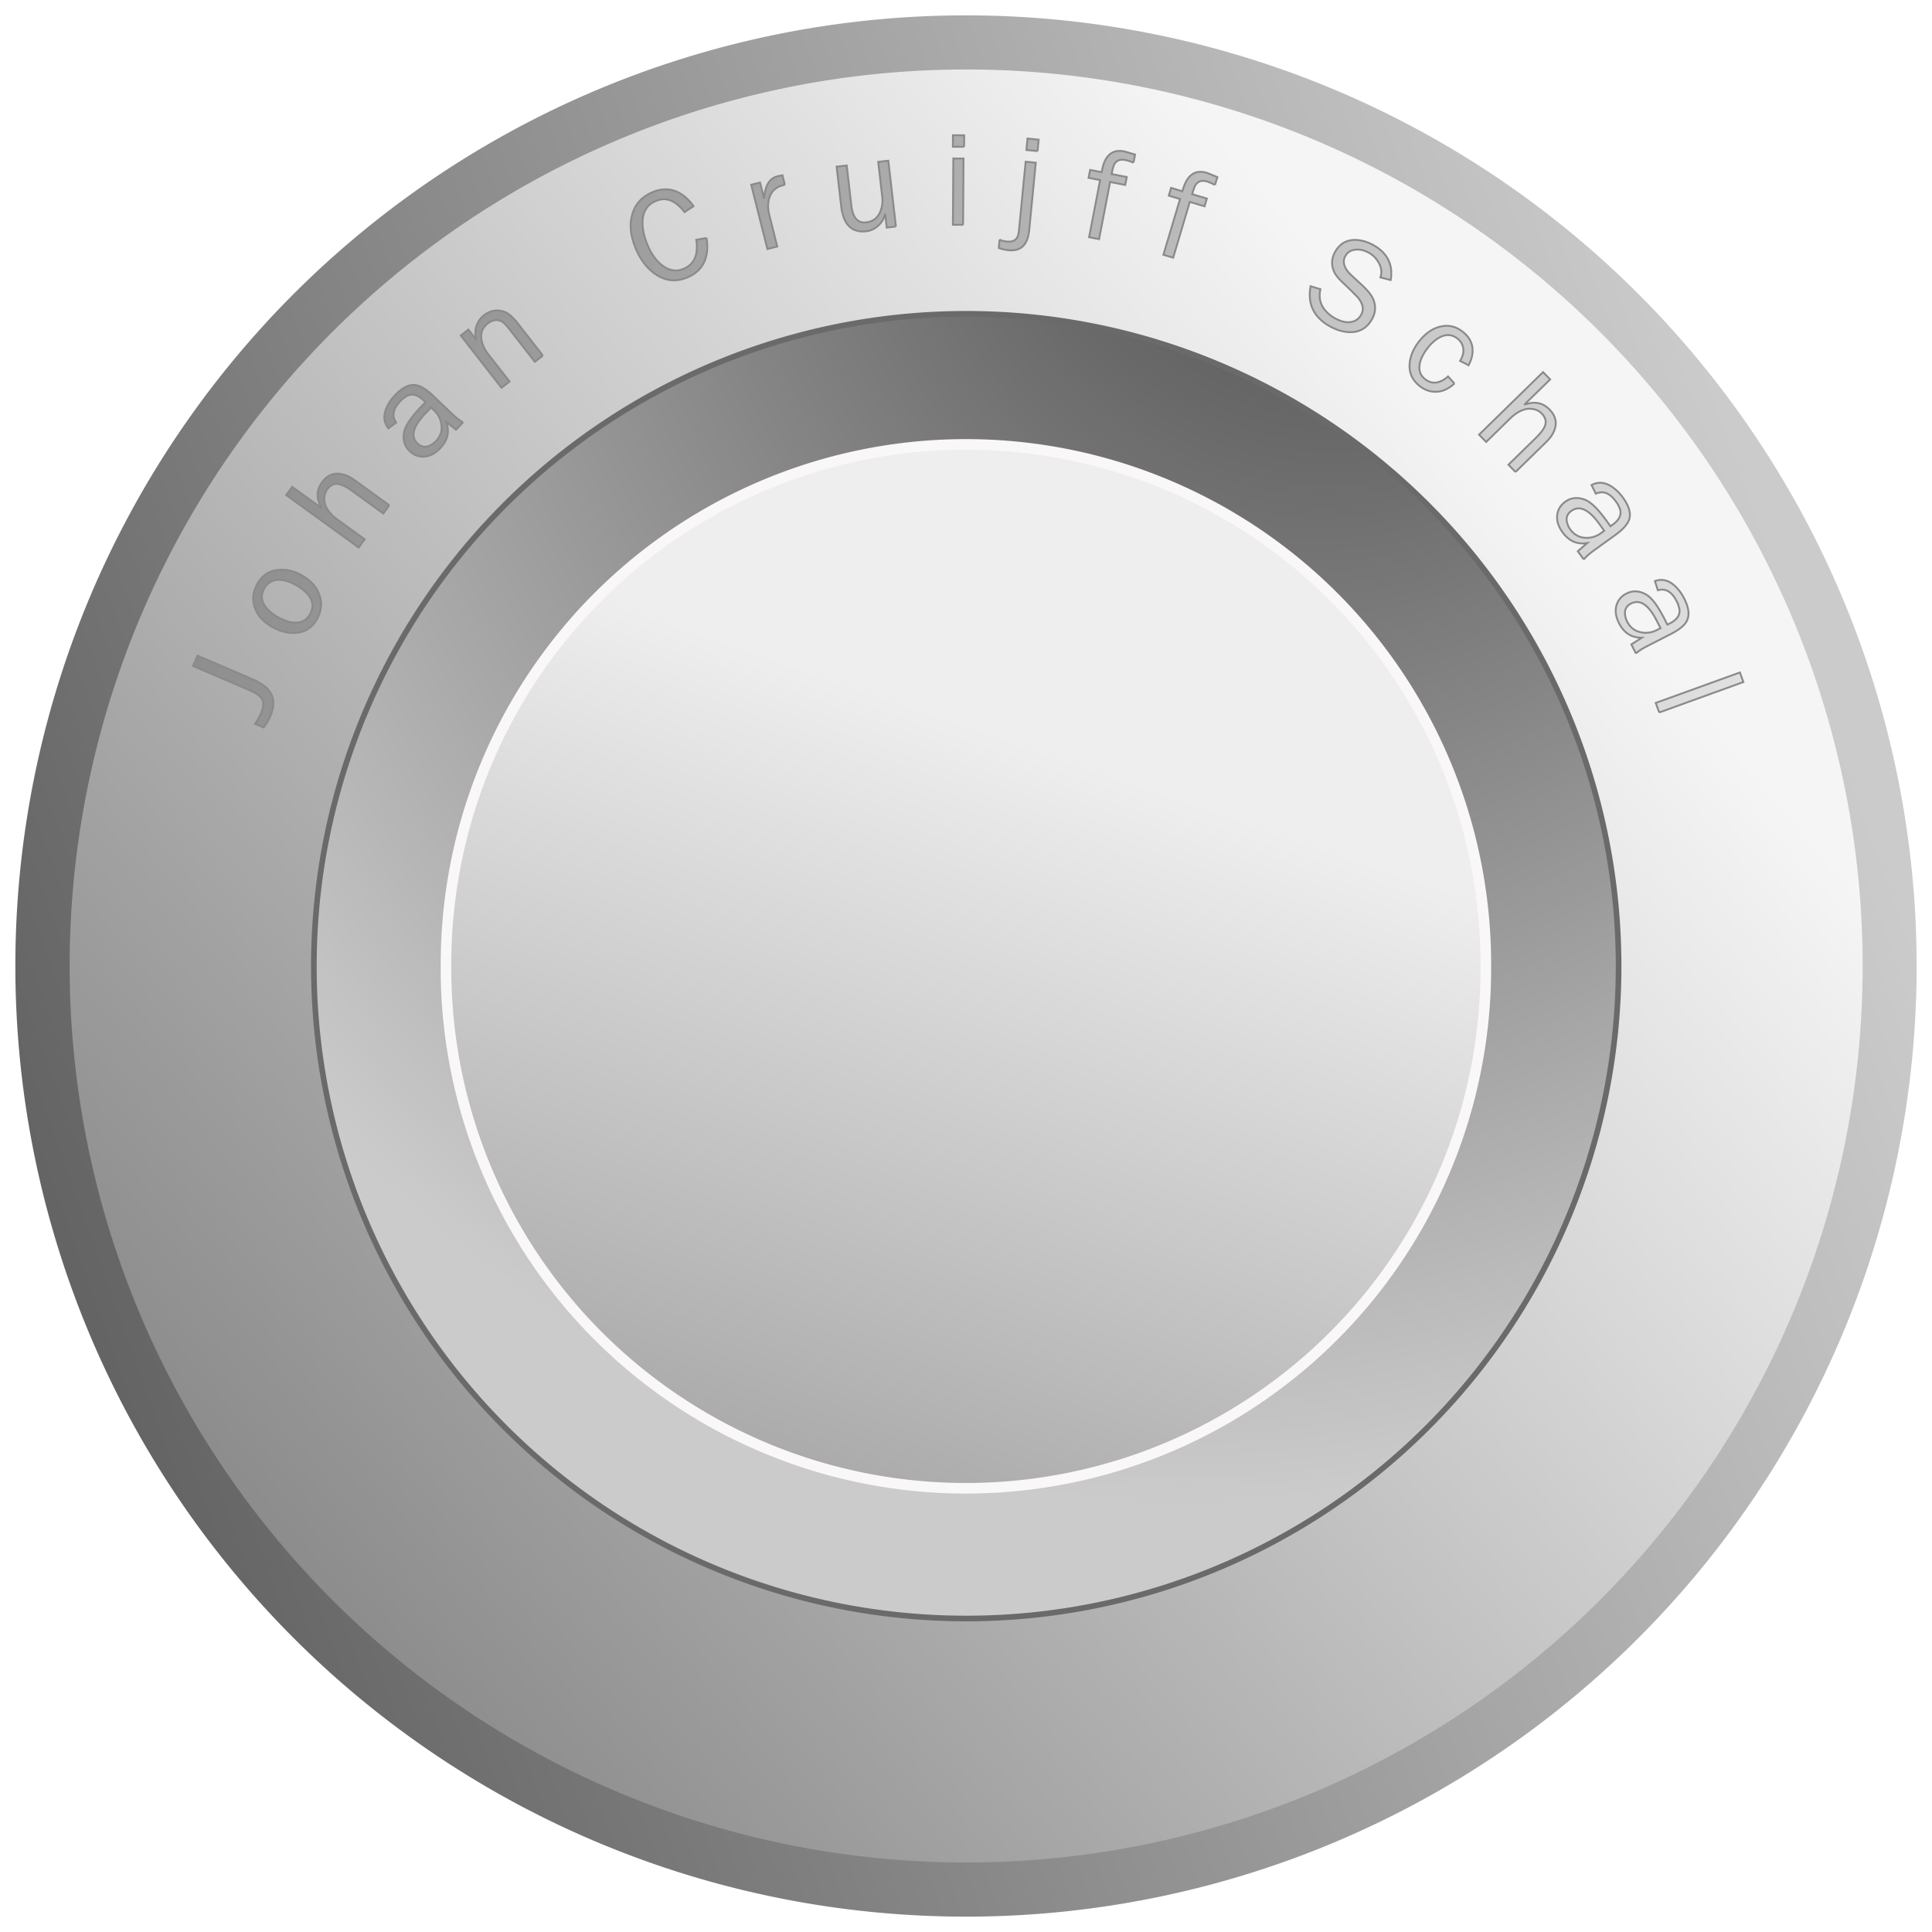 <svg xmlns="http://www.w3.org/2000/svg" xmlns:xlink="http://www.w3.org/1999/xlink" width="309.983" height="309.983"><defs><linearGradient id="e"><stop offset="0" style="stop-color:#686868;stop-opacity:1"/><stop offset="1" style="stop-color:#ccc;stop-opacity:1"/></linearGradient><linearGradient id="a"><stop offset="0" style="stop-color:#383838;stop-opacity:1"/><stop offset="1" style="stop-color:#c3c3c3;stop-opacity:1"/></linearGradient><linearGradient id="g"><stop offset="0" style="stop-color:#8c8c8c;stop-opacity:1"/><stop offset="1" style="stop-color:#f9f9f9;stop-opacity:1"/></linearGradient><linearGradient id="d"><stop offset="0" style="stop-color:#888;stop-opacity:1"/><stop offset="1" style="stop-color:#f5f5f5;stop-opacity:1"/></linearGradient><linearGradient id="b"><stop offset="0" style="stop-color:#434343;stop-opacity:1"/><stop offset="1" style="stop-color:#cbcbcb;stop-opacity:1"/></linearGradient><linearGradient id="c"><stop offset="0" style="stop-color:#dcdcdc;stop-opacity:1"/><stop offset="1" style="stop-color:#535353;stop-opacity:1"/></linearGradient><linearGradient id="h"><stop offset="0" style="stop-color:#8e8e8e;stop-opacity:1"/><stop offset="1" style="stop-color:#e0e0e0;stop-opacity:1"/></linearGradient><linearGradient id="f"><stop offset="0" style="stop-color:#a2a2a2;stop-opacity:1"/><stop offset="1" style="stop-color:#eee;stop-opacity:1"/></linearGradient><linearGradient xlink:href="#b" id="i" x1="-35.321" x2="332.609" y1="68.526" y2="-63.508" gradientUnits="userSpaceOnUse"/><linearGradient xlink:href="#d" id="j" x1="103.152" x2="299.206" y1="57.594" y2="-107.538" gradientUnits="userSpaceOnUse"/><linearGradient xlink:href="#f" id="l" x1="-179.376" x2="-126.964" y1="104.305" y2="-47.61" gradientUnits="userSpaceOnUse"/><linearGradient xlink:href="#h" id="n" x1="41.533" x2="337.018" y1="170.24" y2="170.24" gradientUnits="userSpaceOnUse"/><linearGradient xlink:href="#h" id="o" x1="41.533" x2="337.018" y1="170.24" y2="170.24" gradientUnits="userSpaceOnUse"/><linearGradient xlink:href="#h" id="p" x1="41.533" x2="337.018" y1="170.24" y2="170.24" gradientUnits="userSpaceOnUse"/><linearGradient xlink:href="#h" id="q" x1="41.533" x2="337.018" y1="170.24" y2="170.24" gradientUnits="userSpaceOnUse"/><linearGradient xlink:href="#h" id="r" x1="41.533" x2="337.018" y1="170.24" y2="170.24" gradientUnits="userSpaceOnUse"/><linearGradient xlink:href="#h" id="s" x1="41.533" x2="337.018" y1="170.24" y2="170.24" gradientUnits="userSpaceOnUse"/><linearGradient xlink:href="#h" id="t" x1="41.533" x2="337.018" y1="170.24" y2="170.24" gradientUnits="userSpaceOnUse"/><linearGradient xlink:href="#h" id="u" x1="41.533" x2="337.018" y1="170.24" y2="170.24" gradientUnits="userSpaceOnUse"/><linearGradient xlink:href="#h" id="v" x1="41.533" x2="337.018" y1="170.24" y2="170.24" gradientUnits="userSpaceOnUse"/><linearGradient xlink:href="#h" id="w" x1="41.533" x2="337.018" y1="170.24" y2="170.24" gradientUnits="userSpaceOnUse"/><linearGradient xlink:href="#h" id="x" x1="41.533" x2="337.018" y1="170.24" y2="170.24" gradientUnits="userSpaceOnUse"/><linearGradient xlink:href="#h" id="y" x1="41.533" x2="337.018" y1="170.24" y2="170.24" gradientUnits="userSpaceOnUse"/><linearGradient xlink:href="#h" id="z" x1="41.533" x2="337.018" y1="170.24" y2="170.24" gradientUnits="userSpaceOnUse"/><linearGradient xlink:href="#h" id="A" x1="41.533" x2="337.018" y1="170.24" y2="170.24" gradientUnits="userSpaceOnUse"/><linearGradient xlink:href="#h" id="B" x1="41.533" x2="337.018" y1="170.24" y2="170.24" gradientUnits="userSpaceOnUse"/><linearGradient xlink:href="#h" id="C" x1="41.533" x2="337.018" y1="170.24" y2="170.24" gradientUnits="userSpaceOnUse"/><linearGradient xlink:href="#h" id="D" x1="41.533" x2="337.018" y1="170.24" y2="170.24" gradientUnits="userSpaceOnUse"/><linearGradient xlink:href="#h" id="E" x1="41.533" x2="337.018" y1="170.24" y2="170.24" gradientUnits="userSpaceOnUse"/><linearGradient xlink:href="#h" id="m" x1="41.533" x2="337.018" y1="170.24" y2="170.24" gradientUnits="userSpaceOnUse"/><radialGradient xlink:href="#b" id="k" cx="86.321" cy="-169.709" r="119.195" fx="51.633" fy="-154.038" gradientTransform="matrix(-1.605 .605 -.642 -1.704 -34.537 -522.514)" gradientUnits="userSpaceOnUse"/></defs><path d="M331.109-63.508a152.527 152.527 0 1 1-305.055 0 152.527 152.527 0 1 1 305.055 0z" style="fill:url(#i);fill-opacity:1;stroke:url(#linearGradient8433);stroke-width:2;stroke-miterlimit:4;stroke-opacity:1;stroke-dasharray:none" transform="translate(-23.59 218.5)"/><path d="M363.677-20.626a135.7 135.7 0 1 1-271.4 0 135.7 135.7 0 1 1 271.4 0z" style="fill:url(#j);fill-opacity:1;stroke:url(#linearGradient8437);stroke-width:1.415;stroke-miterlimit:4;stroke-opacity:1;stroke-dasharray:none;stroke-dashoffset:0" transform="translate(-86.639 176.853) scale(1.06)"/><path d="M21.494-61.063a115.913 115.913 0 1 1-231.827 0 115.913 115.913 0 1 1 231.827 0z" style="fill:url(#k);fill-opacity:1;stroke:#6b6a69;stroke-width:1;stroke-miterlimit:4;stroke-opacity:1;stroke-dasharray:none;stroke-dashoffset:0" transform="matrix(.903 0 0 .903 240.29 210.156)"/><path d="M-52.2-9.632a98.258 98.258 0 1 1-196.514 0 98.258 98.258 0 1 1 196.515 0z" style="fill:url(#l);fill-opacity:1;stroke:#faf7f9;stroke-width:2;stroke-miterlimit:4;stroke-opacity:1;stroke-dasharray:none;stroke-dashoffset:0" transform="matrix(.849 0 0 .849 282.716 163.168)"/><g style="font-size:26px;font-style:normal;font-variant:normal;font-weight:400;font-stretch:normal;line-height:125%;letter-spacing:0;word-spacing:0;fill:url(#m);fill-opacity:1;stroke:#8a8a8a;stroke-width:.373;stroke-miterlimit:4;stroke-opacity:1;stroke-dasharray:none;font-family:UnDotum;-inkscape-font-specification:UnDotum;opacity:1" transform="rotate(18 316.46 143.297) scale(.805)"><path d="M54.009 243.41c3.159.288 4.98 1.508 5.461 3.658.15.657.186 1.4.11 2.229a9.604 9.604 0 0 1-.6 2.556l-1.812-.166c.249-.812.404-1.564.468-2.255.146-1.605-.202-2.655-1.044-3.15-.511-.307-1.44-.523-2.787-.646l-11.962-1.094.204-2.227 11.962 1.094" style="letter-spacing:7.408;fill:url(#n);fill-opacity:1;stroke:#8a8a8a;stroke-width:.373;stroke-miterlimit:4;stroke-opacity:1;stroke-dasharray:none"/><path d="M56.802 220.651c2.213.427 3.83 1.419 4.855 2.975.848 1.276 1.115 2.731.8 4.365-.414 2.144-1.68 3.533-3.796 4.167-1.255.375-2.632.419-4.13.13-2.246-.433-3.87-1.443-4.87-3.03-.77-1.226-1.002-2.63-.697-4.213.4-2.076 1.603-3.46 3.607-4.15 1.29-.458 2.7-.539 4.231-.244m-.454 2.217c-2.212-.427-3.839-.14-4.879.86-.459.458-.76 1.053-.9 1.785-.328 1.702.437 2.997 2.296 3.885.63.298 1.33.521 2.095.669 2.4.463 4.104.138 5.113-.974.381-.42.634-.954.759-1.6.354-1.839-.514-3.198-2.604-4.077a9.94 9.94 0 0 0-1.88-.548" style="letter-spacing:7.408;fill:url(#o);fill-opacity:1;stroke:#8a8a8a;stroke-width:.373;stroke-miterlimit:4;stroke-opacity:1;stroke-dasharray:none"/><path d="m69.147 201.993-.623 1.93-7.324-2.365c-1.65-.533-2.837-.634-3.563-.304l-.474.284-.407.497c-.14.21-.258.463-.354.76-.31.957-.138 1.95.513 2.98.688.915 1.755 1.614 3.202 2.1l6.457 2.085-.623 1.93-16.973-5.481.623-1.93 6.73 2.173.024-.074c-1.498-1.395-1.96-2.983-1.385-4.764.607-1.88 1.887-2.824 3.838-2.832.674 0 1.39.121 2.15.366l8.189 2.645" style="letter-spacing:7.408;fill:url(#p);fill-opacity:1;stroke:#8a8a8a;stroke-width:.373;stroke-miterlimit:4;stroke-opacity:1;stroke-dasharray:none"/><path d="m78.022 181.733-.878 1.828-2.327-.859c1.25 1.6 1.402 3.385.457 5.354-.736 1.531-1.772 2.447-3.108 2.747-.82.184-1.65.073-2.494-.332-1.172-.563-1.893-1.525-2.162-2.885a3.583 3.583 0 0 1-.085-.906c.011-1.264.591-3.071 1.74-5.423l.496-1.031-.516-.248c-1.469-.706-2.615-.621-3.438.252l-.558.742c-.113.195-.226.41-.339.644-.908 1.891-.727 3.315.545 4.271l-1.104 1.576c-1.433-.939-1.942-2.442-1.525-4.511.136-.723.38-1.452.733-2.186.976-2.031 2.153-3.1 3.531-3.208.945-.084 2.206.252 3.784 1.01l4.617 2.218c1.078.518 1.955.834 2.631.947m-6.205-.472-.774-.371-.731 1.523c-1.546 3.219-1.413 5.263.4 6.134.999.48 1.899.268 2.699-.636.243-.267.452-.58.624-.94.623-1.297.572-2.571-.153-3.824a4.685 4.685 0 0 0-2.065-1.886" style="letter-spacing:7.408;fill:url(#q);fill-opacity:1;stroke:#8a8a8a;stroke-width:.373;stroke-miterlimit:4;stroke-opacity:1;stroke-dasharray:none"/><path d="m89.034 164.153-1.136 1.68-6.763-4.573c-.933-.631-1.618-.98-2.055-1.045a.659.659 0 0 0-.173-.023c-.76-.053-1.437.253-2.033.917-.082.091-.157.187-.225.287-.922 1.365-.857 2.769.196 4.213a6.985 6.985 0 0 0 1.742 1.648l5.729 3.874-1.136 1.68-10.942-7.398 1.078-1.594 2.025 1.37.029-.044c-.77-1.274-.945-2.564-.523-3.869.113-.383.286-.748.519-1.092.913-1.35 2.136-1.998 3.669-1.945l.13-.006c.821.053 1.943.56 3.365 1.522l6.504 4.398" style="letter-spacing:7.408;fill:url(#r);fill-opacity:1;stroke:#8a8a8a;stroke-width:.373;stroke-miterlimit:4;stroke-opacity:1;stroke-dasharray:none"/><path d="M112.825 131.787c1.51 3.014 1.43 5.571-.243 7.672-.3.369-.643.716-1.026 1.041-2.023 1.716-4.332 2.06-6.929 1.036-1.715-.682-3.267-1.843-4.658-3.482-1.85-2.18-2.745-4.388-2.684-6.621.051-1.976.897-3.659 2.536-5.05 1.93-1.636 4.062-1.99 6.396-1.06.75.295 1.479.711 2.185 1.249l-1.354 1.66c-2.166-1.482-4.008-1.738-5.526-.768-.195.12-.378.252-.55.398-1.652 1.401-1.968 3.306-.949 5.714.444 1.033 1.087 2.045 1.928 3.036 1.48 1.745 3.038 2.832 4.676 3.262 1.421.363 2.66.095 3.718-.802 1.718-1.457 1.976-3.471.773-6.042a2.404 2.404 0 0 0-.126-.268l1.833-.975" style="letter-spacing:7.408;fill:url(#s);fill-opacity:1;stroke:#8a8a8a;stroke-width:.373;stroke-miterlimit:4;stroke-opacity:1;stroke-dasharray:none"/><path d="m124.387 116.878-.353.22c-1.38.868-1.96 2.143-1.74 3.828.106.854.413 1.684.92 2.492l3.54 5.636-1.716 1.078-7.027-11.184 1.541-.968 1.646 2.62.044-.028c-.55-2.376-.137-3.997 1.243-4.864.176-.11.464-.271.864-.482l1.038 1.652" style="letter-spacing:7.408;fill:url(#t);fill-opacity:1;stroke:#8a8a8a;stroke-width:.373;stroke-miterlimit:4;stroke-opacity:1;stroke-dasharray:none"/><path d="m148.013 117.954-1.68.768-1.091-2.388-.048.021c.058 1.251-.318 2.347-1.126 3.289a4.002 4.002 0 0 1-1.362 1.023c-2.333 1.067-4.233.392-5.7-2.025a9.055 9.055 0 0 1-.58-1.078l-3.341-7.307 1.844-.843 3.342 7.306c.958 2.097 2.168 2.887 3.629 2.372l.236-.109c1.372-.627 2.043-1.763 2.015-3.408-.003-.8-.189-1.6-.556-2.405l-2.92-6.384 1.844-.843 5.494 12.011" style="letter-spacing:7.408;fill:url(#u);fill-opacity:1;stroke:#8a8a8a;stroke-width:.373;stroke-miterlimit:4;stroke-opacity:1;stroke-dasharray:none"/><path d="m156.028 98.64-2.13.677-.694-2.18 2.131-.678.693 2.18m4.61 14.85-1.933.614-4-12.587 1.933-.615 4 12.588" style="letter-spacing:7.408;fill:url(#v);fill-opacity:1;stroke:#8a8a8a;stroke-width:.373;stroke-miterlimit:4;stroke-opacity:1;stroke-dasharray:none"/><path d="m170.215 94.928-2.184.482-.493-2.234 2.183-.482.494 2.234m3.276 15.439c.538 2.437.01 4.027-1.583 4.77a5.162 5.162 0 0 1-1.14.384c-.575.127-1.22.18-1.935.161l-.353-1.6a5.753 5.753 0 0 0 1.492-.116c1.1-.243 1.677-.805 1.731-1.687.014-.34-.05-.832-.192-1.475l-2.899-13.126 1.98-.437 2.899 13.126" style="letter-spacing:7.408;fill:url(#w);fill-opacity:1;stroke:#8a8a8a;stroke-width:.373;stroke-miterlimit:4;stroke-opacity:1;stroke-dasharray:none"/><path d="M189.115 91.204c-.74-.048-1.299-.048-1.677-.001-1.153.143-1.782.701-1.888 1.675-.029.335-.008.778.06 1.329l.064.516 3.044-.378.199 1.6-3.045.377 1.429 11.508-2.013.25-1.428-11.508-2.322.288-.199-1.6 2.322-.288-.048-.387c-.316-2.545.363-4.114 2.036-4.706.284-.105.58-.177.89-.216.19-.023.98-.051 2.374-.085l.202 1.626" style="letter-spacing:7.408;fill:url(#x);fill-opacity:1;stroke:#8a8a8a;stroke-width:.373;stroke-miterlimit:4;stroke-opacity:1;stroke-dasharray:none"/><path d="M205.94 90.415c-.732-.12-1.288-.176-1.67-.167-1.16.028-1.842.521-2.044 1.48-.061.33-.085.773-.072 1.328l.013.52 3.067-.075.039 1.612-3.067.074.28 11.593-2.027.049-.28-11.593-2.34.057-.039-1.612 2.34-.056-.01-.39c-.062-2.565.769-4.059 2.493-4.482.292-.076.595-.118.907-.126.19-.004.98.046 2.37.15l.04 1.638" style="letter-spacing:7.408;fill:url(#y);fill-opacity:1;stroke:#8a8a8a;stroke-width:.373;stroke-miterlimit:4;stroke-opacity:1;stroke-dasharray:none"/><path d="M243.96 106.204c-.437 2.157-1.748 3.475-3.931 3.952-1.13.249-2.348.24-3.656-.025-3.585-.726-5.61-2.86-6.077-6.404l2.05-.036c.161 1.908 1.132 3.272 2.91 4.092.47.219.984.385 1.545.498 1.698.345 3.006.132 3.922-.637.47-.4.774-.94.912-1.62.241-1.189-.336-2.225-1.73-3.11l-1.513-.783c-1.854-.889-2.867-1.386-3.04-1.492-.812-.447-1.397-.92-1.756-1.416-.78-1.043-1.036-2.218-.771-3.526.402-1.987 1.612-3.201 3.63-3.642 1.016-.218 2.11-.208 3.283.03 2.395.485 4.02 1.716 4.875 3.693l.324 1.02c.07.263.121.538.151.827l-2.096.132c.01-1.183-.545-2.197-1.665-3.043a4.808 4.808 0 0 0-1.991-.907c-1.223-.248-2.288-.101-3.193.44-.606.373-.978.899-1.116 1.578-.234 1.155.31 2.14 1.63 2.957.332.19 1.381.686 3.147 1.486 1.585.728 2.661 1.442 3.227 2.14.908 1.104 1.218 2.369.929 3.796" style="letter-spacing:7.408;fill:url(#z);fill-opacity:1;stroke:#8a8a8a;stroke-width:.373;stroke-miterlimit:4;stroke-opacity:1;stroke-dasharray:none"/><path d="M263.558 113.313c-.985 1.728-2.3 2.704-3.943 2.927-.792.104-1.596.01-2.412-.281-2.073-.74-3.24-2.215-3.5-4.424-.144-1.248.028-2.557.518-3.929.757-2.122 1.926-3.591 3.506-4.408 1.291-.68 2.672-.758 4.141-.233 1.943.693 3.047 2.008 3.313 3.943.08.654.054 1.344-.076 2.07l-1.877-.31c.33-1.336.112-2.427-.655-3.27a2.64 2.64 0 0 0-.899-.653 2.574 2.574 0 0 0-.334-.147c-1.534-.547-2.875-.014-4.022 1.602a8.404 8.404 0 0 0-1.02 2.01c-.723 2.024-.763 3.63-.119 4.816.338.6.858 1.024 1.56 1.275 1.551.553 2.876.014 3.974-1.619.073-.103.138-.208.196-.317l1.649.948" style="letter-spacing:7.408;fill:url(#A);fill-opacity:1;stroke:#8a8a8a;stroke-width:.373;stroke-miterlimit:4;stroke-opacity:1;stroke-dasharray:none"/><path d="m280.583 126.32-1.796-.942 3.571-6.817c.804-1.535 1.105-2.689.903-3.46l-.2-.516-.421-.484a3.034 3.034 0 0 0-.689-.479c-.89-.466-1.898-.466-3.023.001-1.018.524-1.889 1.457-2.612 2.8l-3.149 6.011-1.796-.94 8.276-15.8 1.797.94-3.282 6.265.07.037c1.627-1.241 3.27-1.427 4.929-.559 1.75.917 2.464 2.338 2.14 4.262-.113.665-.354 1.35-.724 2.057l-3.994 7.623" style="letter-spacing:7.408;fill:url(#B);fill-opacity:1;stroke:#8a8a8a;stroke-width:.373;stroke-miterlimit:4;stroke-opacity:1;stroke-dasharray:none"/><path d="m298.911 138.702-1.637-1.198 1.27-2.131c-1.802.936-3.584.76-5.347-.53-1.37-1.003-2.082-2.189-2.133-3.558-.03-.838.23-1.635.783-2.39.768-1.05 1.845-1.583 3.232-1.599.308-.01.61.017.906.083 1.24.242 2.911 1.143 5.014 2.702l.923.676.338-.462c.962-1.315 1.089-2.457.38-3.426l-.627-.685a9.533 9.533 0 0 0-.572-.45c-1.693-1.239-3.125-1.32-4.298-.246l-1.348-1.373c1.185-1.237 2.756-1.462 4.714-.674.686.266 1.358.639 2.016 1.12 1.818 1.33 2.654 2.683 2.507 4.058-.09.944-.65 2.122-1.684 3.535l-3.025 4.134c-.706.965-1.177 1.77-1.412 2.414m1.598-6.015.507-.692-1.364-.998c-2.882-2.109-4.916-2.352-6.103-.729-.655.895-.612 1.819.131 2.77.219.289.489.55.81.786 1.161.85 2.424 1.032 3.787.548a4.685 4.685 0 0 0 2.232-1.685" style="letter-spacing:7.408;fill:url(#C);fill-opacity:1;stroke:#8a8a8a;stroke-width:.373;stroke-miterlimit:4;stroke-opacity:1;stroke-dasharray:none"/><path d="m314.588 153.3-1.436-1.432 1.58-1.914c-1.924.652-3.66.206-5.205-1.336-1.203-1.2-1.725-2.48-1.568-3.84.097-.834.476-1.582 1.137-2.245.918-.92 2.064-1.283 3.437-1.089.306.037.6.11.883.22 1.19.427 2.704 1.572 4.545 3.432l.81.808.404-.405c1.15-1.153 1.45-2.263.897-3.328l-.516-.772a9.535 9.535 0 0 0-.497-.533c-1.485-1.48-2.889-1.78-4.211-.895l-1.124-1.562c1.36-1.043 2.947-1.027 4.762.05a8.803 8.803 0 0 1 1.822 1.413c1.595 1.592 2.216 3.056 1.862 4.392-.232.92-.966 1.999-2.202 3.238l-3.618 3.627c-.844.846-1.432 1.57-1.762 2.171m2.494-5.702.605-.608-1.196-1.193c-2.528-2.522-4.502-3.071-5.922-1.648-.783.786-.88 1.705-.29 2.758.171.319.398.619.68.9 1.02 1.016 2.24 1.389 3.66 1.117a4.685 4.685 0 0 0 2.463-1.326" style="letter-spacing:7.408;fill:url(#D);fill-opacity:1;stroke:#8a8a8a;stroke-width:.373;stroke-miterlimit:4;stroke-opacity:1;stroke-dasharray:none"/><path d="m322.629 163.054-1.245-1.6 14.078-10.952 1.245 1.6-14.078 10.952" style="letter-spacing:7.408;fill:url(#E);fill-opacity:1;stroke:#8a8a8a;stroke-width:.373;stroke-miterlimit:4;stroke-opacity:1;stroke-dasharray:none"/></g></svg>